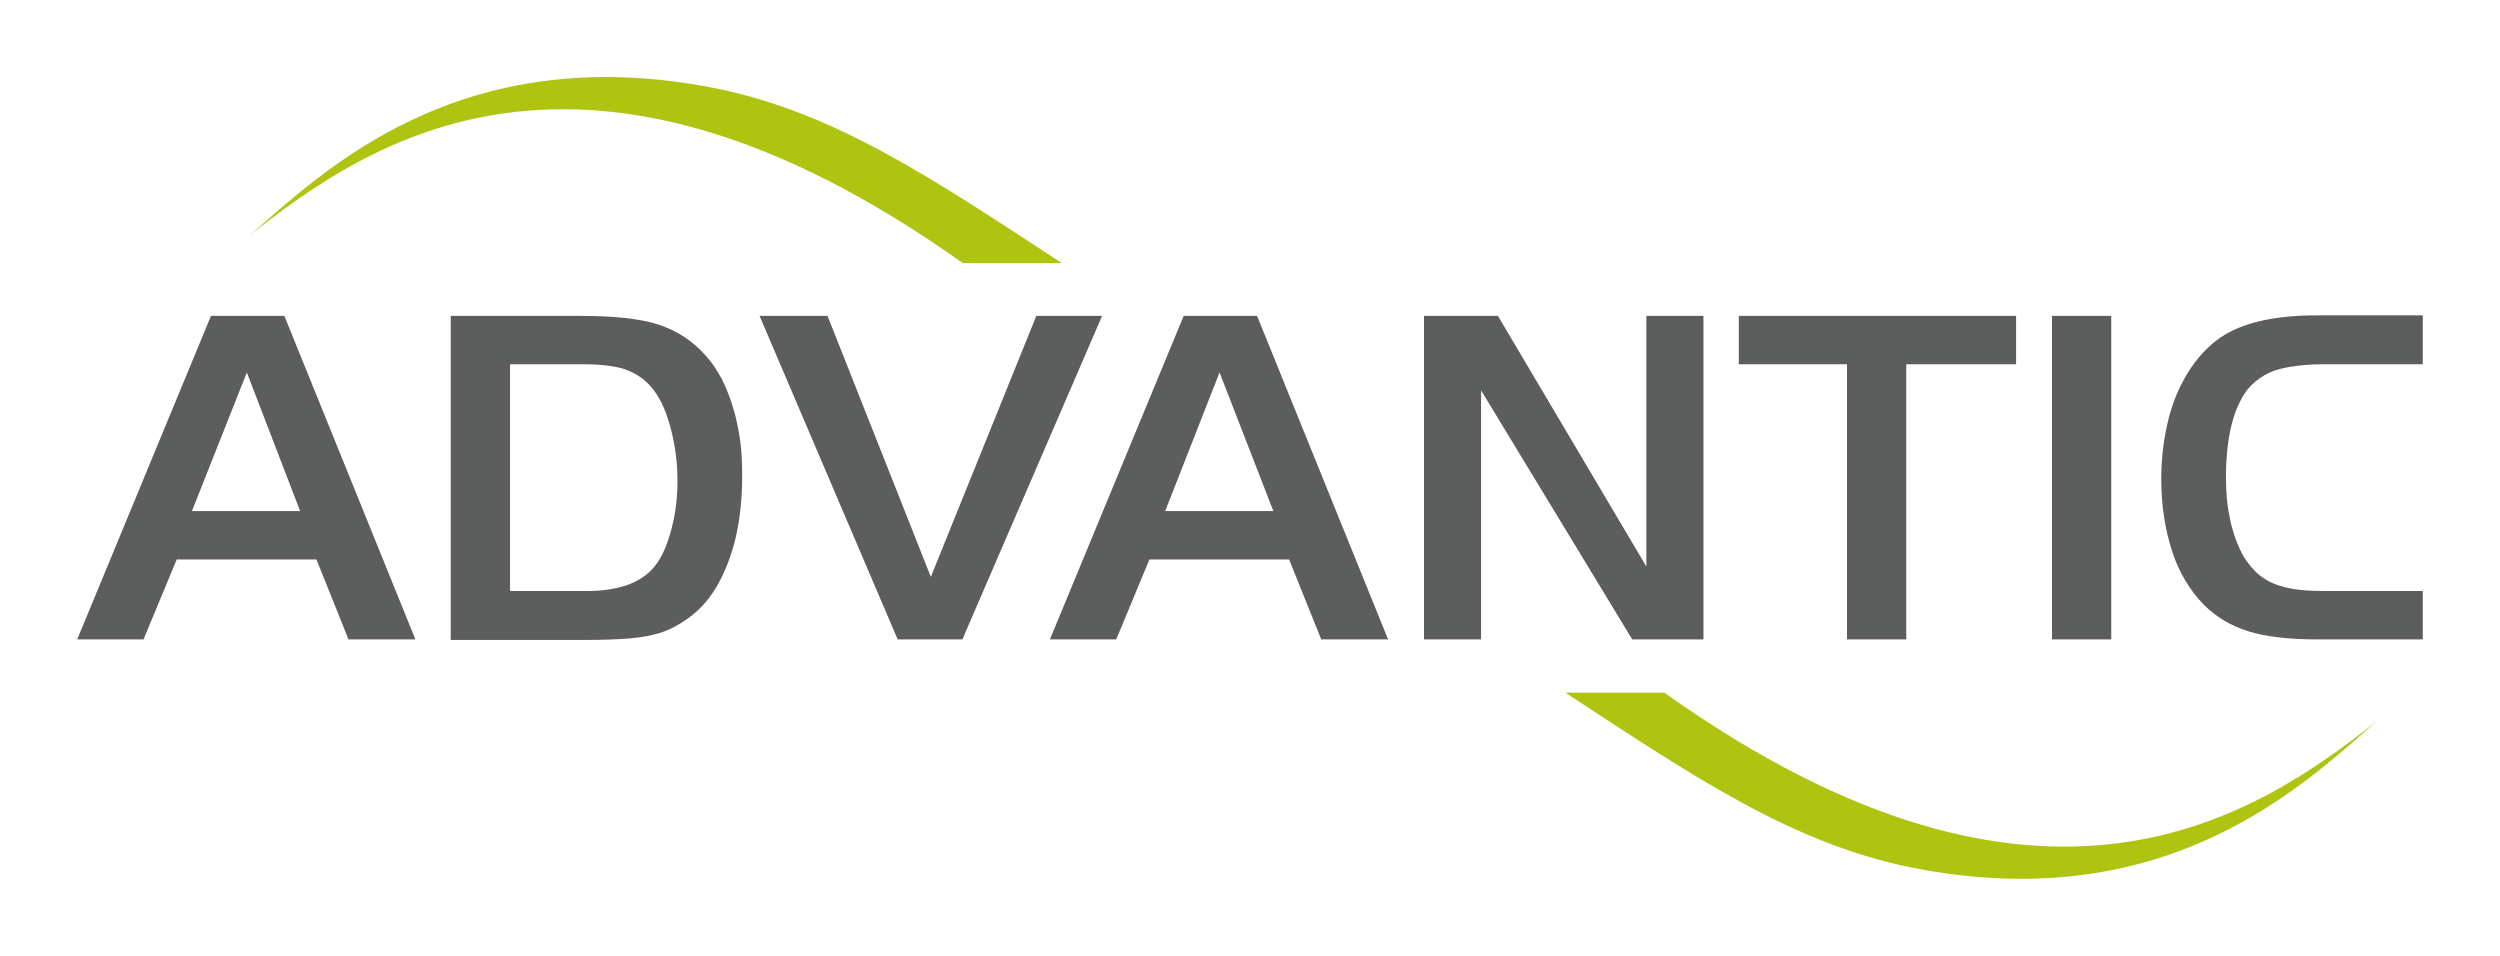 <?xml version="1.0" encoding="utf-8"?>

<!-- Generator: Adobe Illustrator 24.0.2, SVG Export Plug-In . SVG Version: 6.00 Build 0)  -->

<svg version="1.1" xmlns="http://www.w3.org/2000/svg" xmlns:xlink="http://www.w3.org/1999/xlink" x="0px" y="0px"

	 viewBox="0 0 459.8 175.8" style="enable-background:new 0 0 459.8 175.8;" xml:space="preserve">

<style type="text/css">

	.st0{fill:#AFC410;}

	.st1{display:none;}

	.st2{display:inline;fill:#5C5D5D;}

	.st3{fill:#5C5D5D;}

</style>

<g id="Schweiffffff">

	<path class="st0" d="M177.1,48.4h18.2c-23.4-15.3-41.7-27.8-63.9-32.2C84.3,6.9,59.1,31.9,46,43.2C67.7,26.2,107-1.4,177.1,48.4z"

		/>

	<path class="st0" d="M306.1,127.4h-18.2c23.4,15.3,41.7,27.8,63.9,32.2c47.1,9.3,72.3-15.7,85.4-27

		C415.5,149.6,376.2,177.2,306.1,127.4z"/>

</g>

<g id="Systemhaus" class="st1">

	<path class="st2" d="M15.2,146.7c0.9,1,1.9,1.7,3.1,2.3c1.2,0.6,2.5,0.9,3.8,0.9c1.8,0,3.2-0.4,4.3-1.3c1-0.9,1.6-2,1.6-3.4

		c0-0.7-0.1-1.4-0.3-1.9c-0.2-0.5-0.5-0.9-0.9-1.3c-0.4-0.4-0.8-0.7-1.3-1c-0.5-0.3-1-0.5-1.6-0.8l-3.6-1.6

		c-0.5-0.2-1.1-0.5-1.6-0.8c-0.6-0.3-1.1-0.7-1.5-1.2c-0.5-0.5-0.8-1-1.2-1.6c-0.3-0.6-0.5-1.4-0.5-2.3c0-0.9,0.2-1.6,0.5-2.3

		c0.3-0.7,0.8-1.3,1.4-1.8c0.6-0.5,1.3-0.9,2.2-1.2c0.8-0.3,1.7-0.4,2.7-0.4c1.4,0,2.7,0.3,3.8,0.8c1.1,0.6,2,1.2,2.7,2l-0.9,1.1

		c-0.7-0.7-1.5-1.3-2.4-1.8c-0.9-0.4-2-0.7-3.2-0.7c-1.6,0-2.8,0.4-3.8,1.1c-0.9,0.8-1.4,1.8-1.4,3.1c0,0.7,0.1,1.3,0.4,1.7

		c0.3,0.5,0.6,0.9,1,1.2c0.4,0.3,0.8,0.6,1.3,0.9c0.5,0.2,0.9,0.5,1.4,0.7l3.6,1.6c0.7,0.3,1.3,0.6,1.9,1c0.6,0.4,1.1,0.8,1.6,1.2

		c0.5,0.5,0.8,1,1.1,1.7c0.3,0.7,0.4,1.4,0.4,2.3c0,0.9-0.2,1.7-0.5,2.5c-0.4,0.8-0.9,1.4-1.5,2c-0.7,0.6-1.4,1-2.4,1.3

		c-0.9,0.3-2,0.5-3.1,0.5c-1.7,0-3.2-0.3-4.6-1c-1.3-0.7-2.5-1.5-3.4-2.5L15.2,146.7z"/>

	<path class="st2" d="M38.2,141.4l-7-14h1.7l3.6,7.3c0.4,0.9,0.8,1.7,1.2,2.5c0.4,0.8,0.8,1.7,1.3,2.5h0.1c0.5-0.9,0.9-1.7,1.3-2.5

		c0.4-0.8,0.8-1.7,1.2-2.5l3.6-7.3h1.7l-7,14v9.5h-1.6V141.4z"/>

	<path class="st2" d="M49.2,146.7c0.9,1,1.9,1.7,3.1,2.3c1.2,0.6,2.5,0.9,3.8,0.9c1.8,0,3.2-0.4,4.3-1.3c1-0.9,1.6-2,1.6-3.4

		c0-0.7-0.1-1.4-0.3-1.9c-0.2-0.5-0.5-0.9-0.9-1.3c-0.4-0.4-0.8-0.7-1.3-1c-0.5-0.3-1-0.5-1.6-0.8l-3.6-1.6

		c-0.5-0.2-1.1-0.5-1.6-0.8c-0.6-0.3-1.1-0.7-1.5-1.2c-0.5-0.5-0.8-1-1.2-1.6c-0.3-0.6-0.5-1.4-0.5-2.3c0-0.9,0.2-1.6,0.5-2.3

		c0.3-0.7,0.8-1.3,1.4-1.8c0.6-0.5,1.3-0.9,2.2-1.2c0.8-0.3,1.7-0.4,2.7-0.4c1.4,0,2.7,0.3,3.8,0.8c1.1,0.6,2,1.2,2.7,2l-0.9,1.1

		c-0.7-0.7-1.5-1.3-2.4-1.8c-0.9-0.4-2-0.7-3.2-0.7c-1.6,0-2.8,0.4-3.8,1.1c-0.9,0.8-1.4,1.8-1.4,3.1c0,0.7,0.1,1.3,0.4,1.7

		c0.3,0.5,0.6,0.9,1,1.2c0.4,0.3,0.8,0.6,1.3,0.9c0.5,0.2,0.9,0.5,1.4,0.7l3.6,1.6c0.7,0.3,1.3,0.6,1.9,1c0.6,0.4,1.1,0.8,1.6,1.2

		c0.5,0.5,0.8,1,1.1,1.7c0.3,0.7,0.4,1.4,0.4,2.3c0,0.9-0.2,1.7-0.5,2.5c-0.4,0.8-0.9,1.4-1.5,2c-0.7,0.6-1.4,1-2.4,1.3

		c-0.9,0.3-2,0.5-3.1,0.5c-1.7,0-3.2-0.3-4.6-1c-1.3-0.7-2.5-1.5-3.4-2.5L49.2,146.7z"/>

	<path class="st2" d="M72.8,128.9h-7.5v-1.4h16.6v1.4h-7.5v22h-1.6V128.9z"/>

	<path class="st2" d="M86.4,127.5h12.8v1.4H88v8.9h9.4v1.4H88v10.3h11.6v1.4H86.4V127.5z"/>

	<path class="st2" d="M104.7,127.5h2.3l4.9,13.8l1.9,5.2h0.1l1.8-5.2l4.9-13.8h2.3v23.5h-1.6v-15.4c0-1,0-2,0.1-3.1

		c0-1.1,0.1-2.2,0.1-3.2h-0.1l-1.9,5.2l-5,14h-1.5l-5.1-14l-1.9-5.2H106c0,1,0.1,2.1,0.1,3.2c0,1.1,0.1,2.2,0.1,3.1v15.4h-1.5V127.5

		z"/>

	<path class="st2" d="M129.8,127.5h1.6v10.3H144v-10.3h1.6v23.5H144v-11.7h-12.6v11.7h-1.6V127.5z"/>

	<path class="st2" d="M163.1,142.9h-9.3l-2.8,8h-1.6l8.3-23.5h1.6l8.3,23.5h-1.7L163.1,142.9z M162.6,141.5l-1.5-4.4

		c-0.5-1.4-0.9-2.7-1.4-4c-0.4-1.3-0.8-2.6-1.2-4.1h-0.1c-0.4,1.4-0.8,2.8-1.2,4.1c-0.4,1.3-0.9,2.6-1.4,4l-1.5,4.4H162.6z"/>

	<path class="st2" d="M170.6,127.5h1.6v14.3c0,1.6,0.2,2.9,0.5,3.9c0.3,1,0.8,1.9,1.4,2.5c0.6,0.6,1.2,1.1,2,1.3

		c0.7,0.3,1.5,0.4,2.4,0.4c0.9,0,1.7-0.1,2.4-0.4c0.8-0.3,1.4-0.7,2-1.3c0.6-0.6,1-1.5,1.4-2.5c0.4-1,0.5-2.3,0.5-3.9v-14.3h1.5

		v14.4c0,1.8-0.2,3.3-0.7,4.6c-0.5,1.2-1,2.2-1.8,2.9c-0.7,0.7-1.6,1.2-2.5,1.5c-0.9,0.3-1.9,0.4-3,0.4c-1,0-2-0.1-2.9-0.4

		c-0.9-0.3-1.8-0.8-2.5-1.5c-0.7-0.7-1.3-1.7-1.8-2.9c-0.4-1.2-0.7-2.7-0.7-4.6V127.5z"/>

	<path class="st2" d="M192.1,146.7c0.9,1,1.9,1.7,3.1,2.3c1.2,0.6,2.5,0.9,3.8,0.9c1.8,0,3.2-0.4,4.3-1.3c1-0.9,1.6-2,1.6-3.4

		c0-0.7-0.1-1.4-0.3-1.9c-0.2-0.5-0.5-0.9-0.9-1.3c-0.4-0.4-0.8-0.7-1.3-1c-0.5-0.3-1-0.5-1.6-0.8l-3.6-1.6

		c-0.5-0.2-1.1-0.5-1.6-0.8c-0.6-0.3-1.1-0.7-1.5-1.2c-0.5-0.5-0.8-1-1.2-1.6c-0.3-0.6-0.5-1.4-0.5-2.3c0-0.9,0.2-1.6,0.5-2.3

		c0.3-0.7,0.8-1.3,1.4-1.8c0.6-0.5,1.3-0.9,2.2-1.2c0.8-0.3,1.7-0.4,2.7-0.4c1.4,0,2.7,0.3,3.8,0.8c1.1,0.6,2,1.2,2.7,2l-0.9,1.1

		c-0.7-0.7-1.5-1.3-2.4-1.8c-0.9-0.4-2-0.7-3.2-0.7c-1.6,0-2.8,0.4-3.8,1.1c-0.9,0.8-1.4,1.8-1.4,3.1c0,0.7,0.1,1.3,0.4,1.7

		c0.3,0.5,0.6,0.9,1,1.2c0.4,0.3,0.8,0.6,1.3,0.9c0.5,0.2,0.9,0.5,1.4,0.7l3.6,1.6c0.7,0.3,1.3,0.6,1.9,1c0.6,0.4,1.1,0.8,1.6,1.2

		c0.5,0.5,0.8,1,1.1,1.7c0.3,0.7,0.4,1.4,0.4,2.3c0,0.9-0.2,1.7-0.5,2.5c-0.4,0.8-0.9,1.4-1.5,2c-0.7,0.6-1.4,1-2.4,1.3

		c-0.9,0.3-2,0.5-3.1,0.5c-1.7,0-3.2-0.3-4.6-1c-1.3-0.7-2.5-1.5-3.4-2.5L192.1,146.7z"/>

</g>

<g id="Advantiv_1_">

	<path class="st3" d="M14.2,117.6l24.6-59.5h13.5l24.1,59.5H64.1l-5.9-14.7H32.5l-6.1,14.7H14.2z M45.4,68.5L35.3,94h19.9L45.4,68.5

		z"/>

	<path class="st3" d="M82.9,58.1h23.9c6.1,0,10.9,0.5,14.3,1.6c3.4,1.1,6.3,3,8.7,5.7c1.1,1.2,2,2.6,2.9,4.2

		c0.8,1.6,1.5,3.3,2.1,5.3c0.6,1.9,1,3.9,1.3,5.9c0.3,2,0.4,4.3,0.4,6.8c0,4.1-0.4,7.9-1.2,11.3c-0.8,3.4-2,6.4-3.5,9

		c-1.5,2.5-3.3,4.5-5.5,6c-1.6,1.1-3.1,1.9-4.6,2.4c-1.5,0.5-3.4,0.9-5.7,1.1c-2.3,0.2-5.2,0.3-8.8,0.3H82.9V58.1z M93.8,67v41.7h14

		c6.4,0,10.7-1.7,13.1-5.2c1.1-1.6,2-3.8,2.7-6.6c0.7-2.8,1-5.6,1-8.5c0-3.6-0.5-7-1.4-10.2c-0.9-3.2-2.1-5.6-3.6-7.2

		c-1.2-1.4-2.8-2.4-4.7-3.1c-1.9-0.6-4.4-0.9-7.6-0.9H93.8z"/>

	<path class="st3" d="M202.7,58.1L177,117.6h-11.9l-25.4-59.5h12.5l19,48l19.4-48H202.7z"/>

	<path class="st3" d="M193.1,117.6l24.6-59.5h13.5l24.1,59.5H243l-5.9-14.7h-25.7l-6.1,14.7H193.1z M224.3,68.5L214.3,94h19.9

		L224.3,68.5z"/>

	<path class="st3" d="M272.4,71.8v45.8h-10.5V58.1h13.6l27.3,46.1V58.1h10.5v59.5h-13.1L272.4,71.8z"/>

	<path class="st3" d="M339.7,67h-19.9v-8.9h51V67h-20.2v50.6h-10.9V67z"/>

	<path class="st3" d="M377.4,117.6V58.1h10.9v59.5H377.4z"/>

	<path class="st3" d="M445.6,108.7v8.9h-19.4c-5.3,0-9.5-0.5-12.7-1.5c-3.2-1-5.9-2.6-8.2-4.9c-2.5-2.6-4.5-5.8-5.8-9.8

		c-1.3-4-2-8.4-2-13.3c0-4.1,0.5-7.8,1.4-11.3s2.3-6.5,4.1-9.2c1.8-2.6,3.9-4.7,6.3-6.1c3.9-2.3,9.5-3.5,16.8-3.5h19.5V67h-18.6

		c-2.2,0-4.2,0.2-6,0.5c-1.8,0.3-3.3,0.8-4.5,1.5c-1.2,0.7-2.3,1.6-3.2,2.7c-2.6,3.5-3.9,8.9-3.9,16.1c0,2.7,0.2,5.1,0.7,7.4

		c0.4,2.2,1.1,4.2,1.9,5.9c0.8,1.7,1.8,3,2.9,4.1c1.4,1.3,3,2.2,5,2.7c2,0.6,4.6,0.8,7.8,0.8H445.6z"/>

</g>

</svg>


